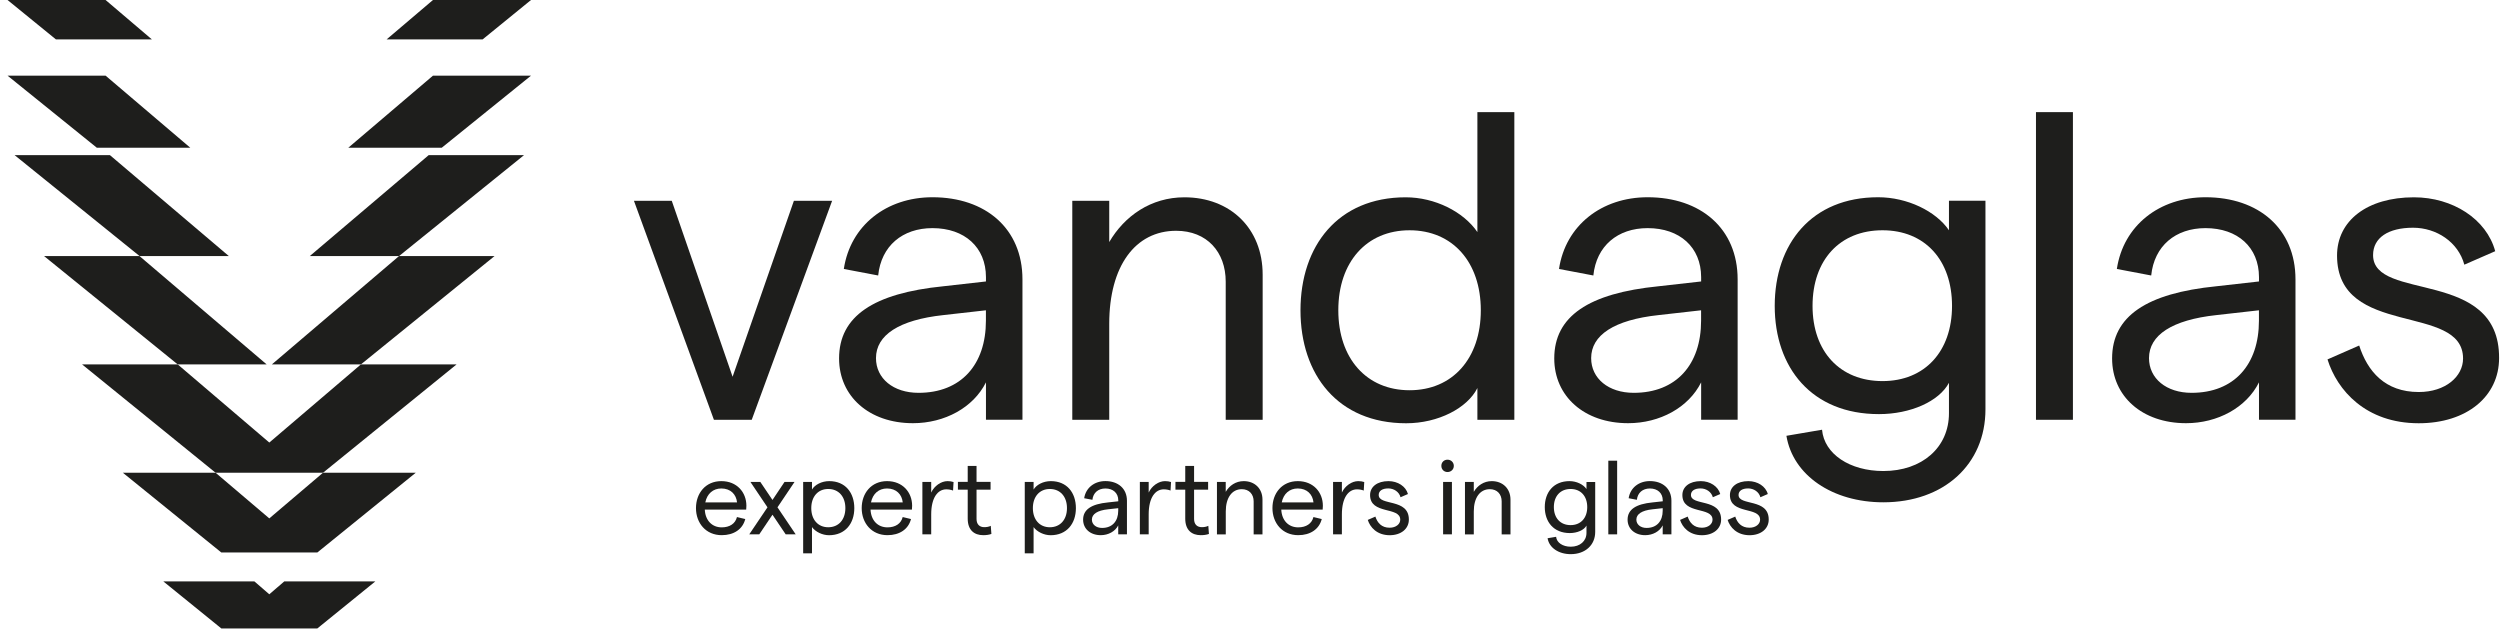 <svg width="296" height="75" viewBox="0 0 296 75" fill="none" xmlns="http://www.w3.org/2000/svg">
<path d="M51.263 0L45.776 4.665H57.143L62.872 0H51.263Z" fill="#1E1E1C"/>
<path d="M51.266 8.956L41.241 17.489H52.306L62.875 8.956H51.266Z" fill="#1E1E1C"/>
<path d="M32.186 43.147H42.731L58.557 30.317H47.245L32.186 43.147Z" fill="#1E1E1C"/>
<path d="M42.727 43.147L31.886 52.398L21.044 43.147H9.72L25.522 55.97H38.249L54.057 43.147H42.727Z" fill="#1E1E1C"/>
<path d="M25.522 55.969H14.542L26.205 65.415H37.571L49.228 55.969H38.248L31.885 61.378L25.522 55.969Z" fill="#1E1E1C"/>
<path d="M33.662 68.835L31.885 70.364L30.115 68.835H19.334L26.205 74.407H37.572L44.442 68.835H33.662Z" fill="#1E1E1C"/>
<path d="M12.501 0L17.982 4.665H6.621L0.892 0H12.501Z" fill="#1E1E1C"/>
<path d="M12.501 8.956L22.526 17.489H11.461L0.892 8.956H12.501Z" fill="#1E1E1C"/>
<path d="M31.574 43.147H21.041L5.215 30.317H16.515L31.574 43.147Z" fill="#1E1E1C"/>
<path d="M50.754 18.37L36.68 30.317H47.249L62.042 18.37H50.754Z" fill="#1E1E1C"/>
<path d="M13.019 18.37H1.731L16.524 30.317H27.093L13.019 18.37Z" fill="#1E1E1C"/>
<path d="M75.058 23.773H79.536L86.739 44.608L93.997 23.773H98.523L89.005 49.703H84.528L75.058 23.773Z" fill="#1E1E1C"/>
<path d="M110.405 27.01C106.852 27.01 104.332 29.119 103.976 32.618L99.909 31.845C100.682 26.696 104.948 23.354 110.405 23.354C116.684 23.354 121.059 27.059 121.059 33.077V49.695H116.738V45.272C115.246 48.257 111.85 50.106 108.091 50.106C102.894 50.106 99.347 46.916 99.347 42.438C99.347 37.446 103.414 34.721 111.698 33.893L116.738 33.325V32.811C116.732 29.276 114.212 27.01 110.405 27.01ZM108.756 46.511C113.795 46.511 116.732 43.169 116.732 37.972V36.739L111.692 37.307C106.441 37.875 103.716 39.676 103.716 42.402C103.716 44.813 105.77 46.511 108.756 46.511Z" fill="#1E1E1C"/>
<path d="M126.959 23.772H131.334V28.661C133.135 25.573 136.271 23.361 140.235 23.361C145.637 23.361 149.499 27.017 149.499 32.522V49.708H145.124V33.344C145.124 29.845 142.912 27.325 139.256 27.325C134.422 27.325 131.334 31.495 131.334 38.336V49.708H126.959V23.772Z" fill="#1E1E1C"/>
<path d="M153.978 36.741C153.978 29.127 158.402 23.361 166.433 23.361C169.883 23.361 173.273 25.06 174.923 27.477V13.276H179.298V49.703H174.923V45.944C173.739 48.313 170.294 50.114 166.487 50.114C158.402 50.114 153.978 44.355 153.978 36.741ZM166.892 46.204C171.986 46.204 175.328 42.445 175.328 36.735C175.328 31.024 171.98 27.265 166.892 27.265C161.798 27.265 158.456 31.024 158.456 36.735C158.456 42.445 161.798 46.204 166.892 46.204Z" fill="#1E1E1C"/>
<path d="M195.082 27.01C191.529 27.01 189.009 29.119 188.653 32.618L184.586 31.845C185.359 26.696 189.625 23.354 195.082 23.354C201.361 23.354 205.736 27.059 205.736 33.077V49.695H201.415V45.272C199.923 48.257 196.527 50.106 192.768 50.106C187.571 50.106 184.024 46.916 184.024 42.438C184.024 37.446 188.091 34.721 196.375 33.893L201.415 33.325V32.811C201.409 29.276 198.889 27.01 195.082 27.01ZM193.433 46.511C198.472 46.511 201.409 43.169 201.409 37.972V36.739L196.369 37.307C191.118 37.875 188.393 39.676 188.393 42.402C188.393 44.813 190.447 46.511 193.433 46.511Z" fill="#1E1E1C"/>
<path d="M210.127 36.22C210.127 28.859 214.502 23.354 222.37 23.354C225.82 23.354 229.21 24.998 230.757 27.264V23.765H235.078V48.463C235.078 54.995 230.141 59.473 222.986 59.473C216.967 59.473 212.284 56.282 211.511 51.599L215.729 50.88C215.988 53.762 219.022 55.769 222.986 55.769C227.567 55.769 230.757 52.989 230.757 48.928V45.326C229.573 47.538 226.177 49.031 222.472 49.031C214.502 49.037 210.127 43.532 210.127 36.22ZM222.889 45.121C227.881 45.121 231.12 41.622 231.12 36.22C231.12 30.763 227.881 27.264 222.889 27.264C217.85 27.264 214.605 30.763 214.605 36.22C214.605 41.622 217.85 45.121 222.889 45.121Z" fill="#1E1E1C"/>
<path d="M241.059 13.276H245.434V49.703H241.059V13.276Z" fill="#1E1E1C"/>
<path d="M261.131 27.01C257.578 27.01 255.058 29.119 254.702 32.618L250.635 31.845C251.408 26.696 255.681 23.354 261.131 23.354C267.41 23.354 271.785 27.059 271.785 33.077V49.695H267.464V45.272C265.972 48.257 262.576 50.106 258.823 50.106C253.626 50.106 250.073 46.916 250.073 42.438C250.073 37.446 254.14 34.721 262.425 33.893L267.464 33.325V32.811C267.458 29.276 264.938 27.01 261.131 27.01ZM259.482 46.511C264.527 46.511 267.458 43.169 267.458 37.972V36.739L262.418 37.307C257.173 37.875 254.442 39.676 254.442 42.402C254.442 44.813 256.496 46.511 259.482 46.511Z" fill="#1E1E1C"/>
<path d="M275.576 42.554L279.328 40.91C280.307 43.943 282.362 46.415 286.38 46.415C289.571 46.415 291.626 44.56 291.626 42.451C291.626 35.816 276.706 40.082 276.706 30.256C276.706 26.141 280.259 23.361 285.812 23.361C290.393 23.361 294.405 25.936 295.433 29.742L291.777 31.338C291.058 28.661 288.483 26.963 285.704 26.963C282.773 26.963 280.972 28.147 280.972 30.202C280.972 35.761 295.946 31.694 295.892 42.397C295.892 46.923 292.085 50.113 286.374 50.113C280.108 50.113 276.712 46.203 275.576 42.554Z" fill="#1E1E1C"/>
<path d="M85.406 56.965C87.243 56.965 88.373 58.282 88.373 59.883C88.373 60.028 88.361 60.24 88.349 60.337H83.448C83.508 61.618 84.3 62.44 85.454 62.44C86.391 62.44 87.068 61.998 87.255 61.219L88.24 61.455C87.932 62.663 86.886 63.364 85.454 63.364C83.569 63.364 82.403 61.926 82.403 60.161C82.403 58.403 83.533 56.965 85.406 56.965ZM87.267 59.484C87.171 58.536 86.506 57.835 85.406 57.835C84.433 57.835 83.72 58.451 83.508 59.484H87.267Z" fill="#1E1E1C"/>
<path d="M91.461 60.942L89.896 63.268H88.711L90.869 60.066L88.85 57.062H90.023L91.461 59.195L92.887 57.062H94.072L92.053 60.066L94.21 63.268H93.026L91.461 60.942Z" fill="#1E1E1C"/>
<path d="M95.094 57.061H96.14V57.962C96.472 57.394 97.288 56.965 98.182 56.965C100.092 56.965 101.15 58.342 101.15 60.167C101.15 61.992 100.068 63.37 98.158 63.37C97.373 63.37 96.557 62.977 96.14 62.409V65.515H95.094V57.061ZM98.062 62.427C99.294 62.427 100.092 61.527 100.092 60.161C100.092 58.796 99.294 57.895 98.062 57.895C96.853 57.895 96.055 58.796 96.055 60.161C96.055 61.527 96.853 62.427 98.062 62.427Z" fill="#1E1E1C"/>
<path d="M105.029 56.965C106.866 56.965 107.996 58.282 107.996 59.883C107.996 60.028 107.984 60.24 107.972 60.337H103.071C103.131 61.618 103.923 62.44 105.077 62.44C106.014 62.44 106.691 61.998 106.878 61.219L107.863 61.455C107.555 62.663 106.509 63.364 105.077 63.364C103.192 63.364 102.025 61.926 102.025 60.161C102.025 58.403 103.155 56.965 105.029 56.965ZM106.884 59.484C106.787 58.536 106.122 57.835 105.023 57.835C104.05 57.835 103.337 58.451 103.125 59.484H106.884Z" fill="#1E1E1C"/>
<path d="M112.038 57.938C111.053 57.938 110.255 58.886 110.255 60.905V63.267H109.21V57.061H110.255V58.318C110.612 57.533 111.428 56.965 112.189 56.965C112.449 56.965 112.697 57.001 112.902 57.073L112.842 58.083C112.606 57.986 112.31 57.938 112.038 57.938Z" fill="#1E1E1C"/>
<path d="M116.414 63.365C115.357 63.365 114.577 62.772 114.577 61.407V57.98H113.417V57.056H114.577V55.17H115.622V57.056H117.284V57.98H115.622V61.443C115.622 62.096 115.991 62.416 116.535 62.416C116.783 62.416 117.067 62.38 117.308 62.259L117.381 63.22C117.079 63.328 116.746 63.365 116.414 63.365Z" fill="#1E1E1C"/>
<path d="M121.332 57.061H122.377V57.962C122.709 57.394 123.519 56.965 124.419 56.965C126.329 56.965 127.387 58.342 127.387 60.167C127.387 61.992 126.305 63.37 124.395 63.37C123.61 63.37 122.794 62.977 122.377 62.409V65.515H121.332V57.061ZM124.299 62.427C125.531 62.427 126.329 61.527 126.329 60.161C126.329 58.796 125.531 57.895 124.299 57.895C123.09 57.895 122.292 58.796 122.292 60.161C122.292 61.527 123.09 62.427 124.299 62.427Z" fill="#1E1E1C"/>
<path d="M130.881 57.836C130.029 57.836 129.431 58.343 129.34 59.177L128.367 58.99C128.554 57.757 129.576 56.96 130.881 56.96C132.386 56.96 133.431 57.848 133.431 59.286V63.262H132.398V62.205C132.041 62.918 131.225 63.365 130.331 63.365C129.086 63.365 128.24 62.604 128.24 61.528C128.24 60.332 129.213 59.679 131.195 59.486L132.404 59.353V59.232C132.398 58.38 131.793 57.836 130.881 57.836ZM130.488 62.507C131.697 62.507 132.398 61.709 132.398 60.465V60.168L131.189 60.301C129.932 60.434 129.28 60.869 129.28 61.522C129.28 62.096 129.775 62.507 130.488 62.507Z" fill="#1E1E1C"/>
<path d="M137.787 57.938C136.802 57.938 136.004 58.886 136.004 60.905V63.267H134.959V57.061H136.004V58.318C136.361 57.533 137.177 56.965 137.938 56.965C138.198 56.965 138.446 57.001 138.651 57.073L138.591 58.083C138.355 57.986 138.059 57.938 137.787 57.938Z" fill="#1E1E1C"/>
<path d="M142.17 63.365C141.113 63.365 140.333 62.772 140.333 61.407V57.98H139.173V57.056H140.333V55.17H141.379V57.056H143.041V57.98H141.379V61.443C141.379 62.096 141.747 62.416 142.291 62.416C142.539 62.416 142.823 62.38 143.065 62.259L143.137 63.22C142.835 63.328 142.503 63.365 142.17 63.365Z" fill="#1E1E1C"/>
<path d="M144.081 57.061H145.126V58.234C145.555 57.496 146.311 56.965 147.259 56.965C148.553 56.965 149.477 57.841 149.477 59.158V63.273H148.432V59.358C148.432 58.518 147.9 57.919 147.03 57.919C145.87 57.919 145.132 58.916 145.132 60.554V63.273H144.087V57.061H144.081Z" fill="#1E1E1C"/>
<path d="M153.661 56.965C155.498 56.965 156.628 58.282 156.628 59.883C156.628 60.028 156.616 60.24 156.604 60.337H151.703C151.764 61.618 152.555 62.44 153.709 62.44C154.646 62.44 155.323 61.998 155.51 61.219L156.495 61.455C156.187 62.663 155.142 63.364 153.709 63.364C151.824 63.364 150.658 61.926 150.658 60.161C150.652 58.403 151.788 56.965 153.661 56.965ZM155.516 59.484C155.42 58.536 154.755 57.835 153.655 57.835C152.682 57.835 151.969 58.451 151.758 59.484H155.516Z" fill="#1E1E1C"/>
<path d="M160.663 57.938C159.678 57.938 158.88 58.886 158.88 60.905V63.267H157.835V57.061H158.88V58.318C159.237 57.533 160.052 56.965 160.814 56.965C161.074 56.965 161.322 57.001 161.527 57.073L161.467 58.083C161.231 57.986 160.935 57.938 160.663 57.938Z" fill="#1E1E1C"/>
<path d="M161.945 61.557L162.845 61.164C163.081 61.89 163.57 62.482 164.531 62.482C165.293 62.482 165.788 62.041 165.788 61.533C165.788 59.944 162.217 60.965 162.217 58.614C162.217 57.629 163.069 56.965 164.398 56.965C165.492 56.965 166.453 57.581 166.701 58.493L165.824 58.874C165.655 58.234 165.039 57.829 164.374 57.829C163.673 57.829 163.238 58.113 163.238 58.602C163.238 59.932 166.821 58.959 166.809 61.521C166.809 62.603 165.897 63.37 164.531 63.37C163.027 63.364 162.217 62.427 161.945 61.557Z" fill="#1E1E1C"/>
<path d="M171.382 54.427C171.811 54.427 172.132 54.747 172.132 55.164C172.132 55.569 171.811 55.889 171.382 55.889C170.965 55.889 170.657 55.569 170.657 55.164C170.651 54.747 170.959 54.427 171.382 54.427ZM170.863 57.062H171.908V63.268H170.863V57.062Z" fill="#1E1E1C"/>
<path d="M173.452 57.061H174.497V58.234C174.926 57.496 175.682 56.965 176.624 56.965C177.917 56.965 178.842 57.841 178.842 59.158V63.273H177.797V59.358C177.797 58.518 177.265 57.919 176.395 57.919C175.234 57.919 174.497 58.916 174.497 60.554V63.273H173.452V57.061Z" fill="#1E1E1C"/>
<path d="M182.902 60.041C182.902 58.282 183.947 56.965 185.832 56.965C186.66 56.965 187.47 57.357 187.839 57.901V57.067H188.872V62.977C188.872 64.542 187.688 65.612 185.977 65.612C184.539 65.612 183.415 64.851 183.234 63.727L184.243 63.557C184.304 64.246 185.029 64.73 185.977 64.73C187.071 64.73 187.839 64.065 187.839 63.092V62.228C187.555 62.76 186.745 63.116 185.857 63.116C183.953 63.11 182.902 61.793 182.902 60.041ZM185.959 62.174C187.156 62.174 187.929 61.334 187.929 60.041C187.929 58.735 187.156 57.895 185.959 57.895C184.751 57.895 183.977 58.735 183.977 60.041C183.977 61.334 184.751 62.174 185.959 62.174Z" fill="#1E1E1C"/>
<path d="M190.425 54.547H191.47V63.267H190.425V54.547Z" fill="#1E1E1C"/>
<path d="M195.346 57.836C194.494 57.836 193.896 58.343 193.805 59.177L192.832 58.99C193.02 57.757 194.041 56.96 195.346 56.96C196.851 56.96 197.896 57.848 197.896 59.286V63.262H196.863V62.205C196.507 62.918 195.691 63.365 194.796 63.365C193.552 63.365 192.706 62.604 192.706 61.528C192.706 60.332 193.678 59.679 195.661 59.486L196.869 59.353V59.232C196.863 58.38 196.259 57.836 195.346 57.836ZM194.954 62.507C196.162 62.507 196.863 61.709 196.863 60.465V60.168L195.655 60.301C194.398 60.434 193.745 60.869 193.745 61.522C193.745 62.096 194.24 62.507 194.954 62.507Z" fill="#1E1E1C"/>
<path d="M198.921 61.557L199.822 61.164C200.057 61.89 200.547 62.482 201.508 62.482C202.269 62.482 202.764 62.041 202.764 61.533C202.764 59.944 199.193 60.965 199.193 58.614C199.193 57.629 200.045 56.965 201.375 56.965C202.468 56.965 203.429 57.581 203.677 58.493L202.801 58.874C202.625 58.234 202.015 57.829 201.344 57.829C200.643 57.829 200.208 58.113 200.208 58.602C200.208 59.932 203.792 58.959 203.78 61.521C203.78 62.603 202.867 63.37 201.501 63.37C200.003 63.364 199.193 62.427 198.921 61.557Z" fill="#1E1E1C"/>
<path d="M204.552 61.557L205.452 61.164C205.688 61.89 206.177 62.482 207.138 62.482C207.899 62.482 208.395 62.041 208.395 61.533C208.395 59.944 204.823 60.965 204.823 58.614C204.823 57.629 205.675 56.965 207.005 56.965C208.099 56.965 209.06 57.581 209.307 58.493L208.431 58.874C208.262 58.234 207.645 57.829 206.981 57.829C206.28 57.829 205.845 58.113 205.845 58.602C205.845 59.932 209.428 58.959 209.416 61.521C209.416 62.603 208.504 63.37 207.138 63.37C205.639 63.364 204.823 62.427 204.552 61.557Z" fill="#1E1E1C"/>
</svg>
